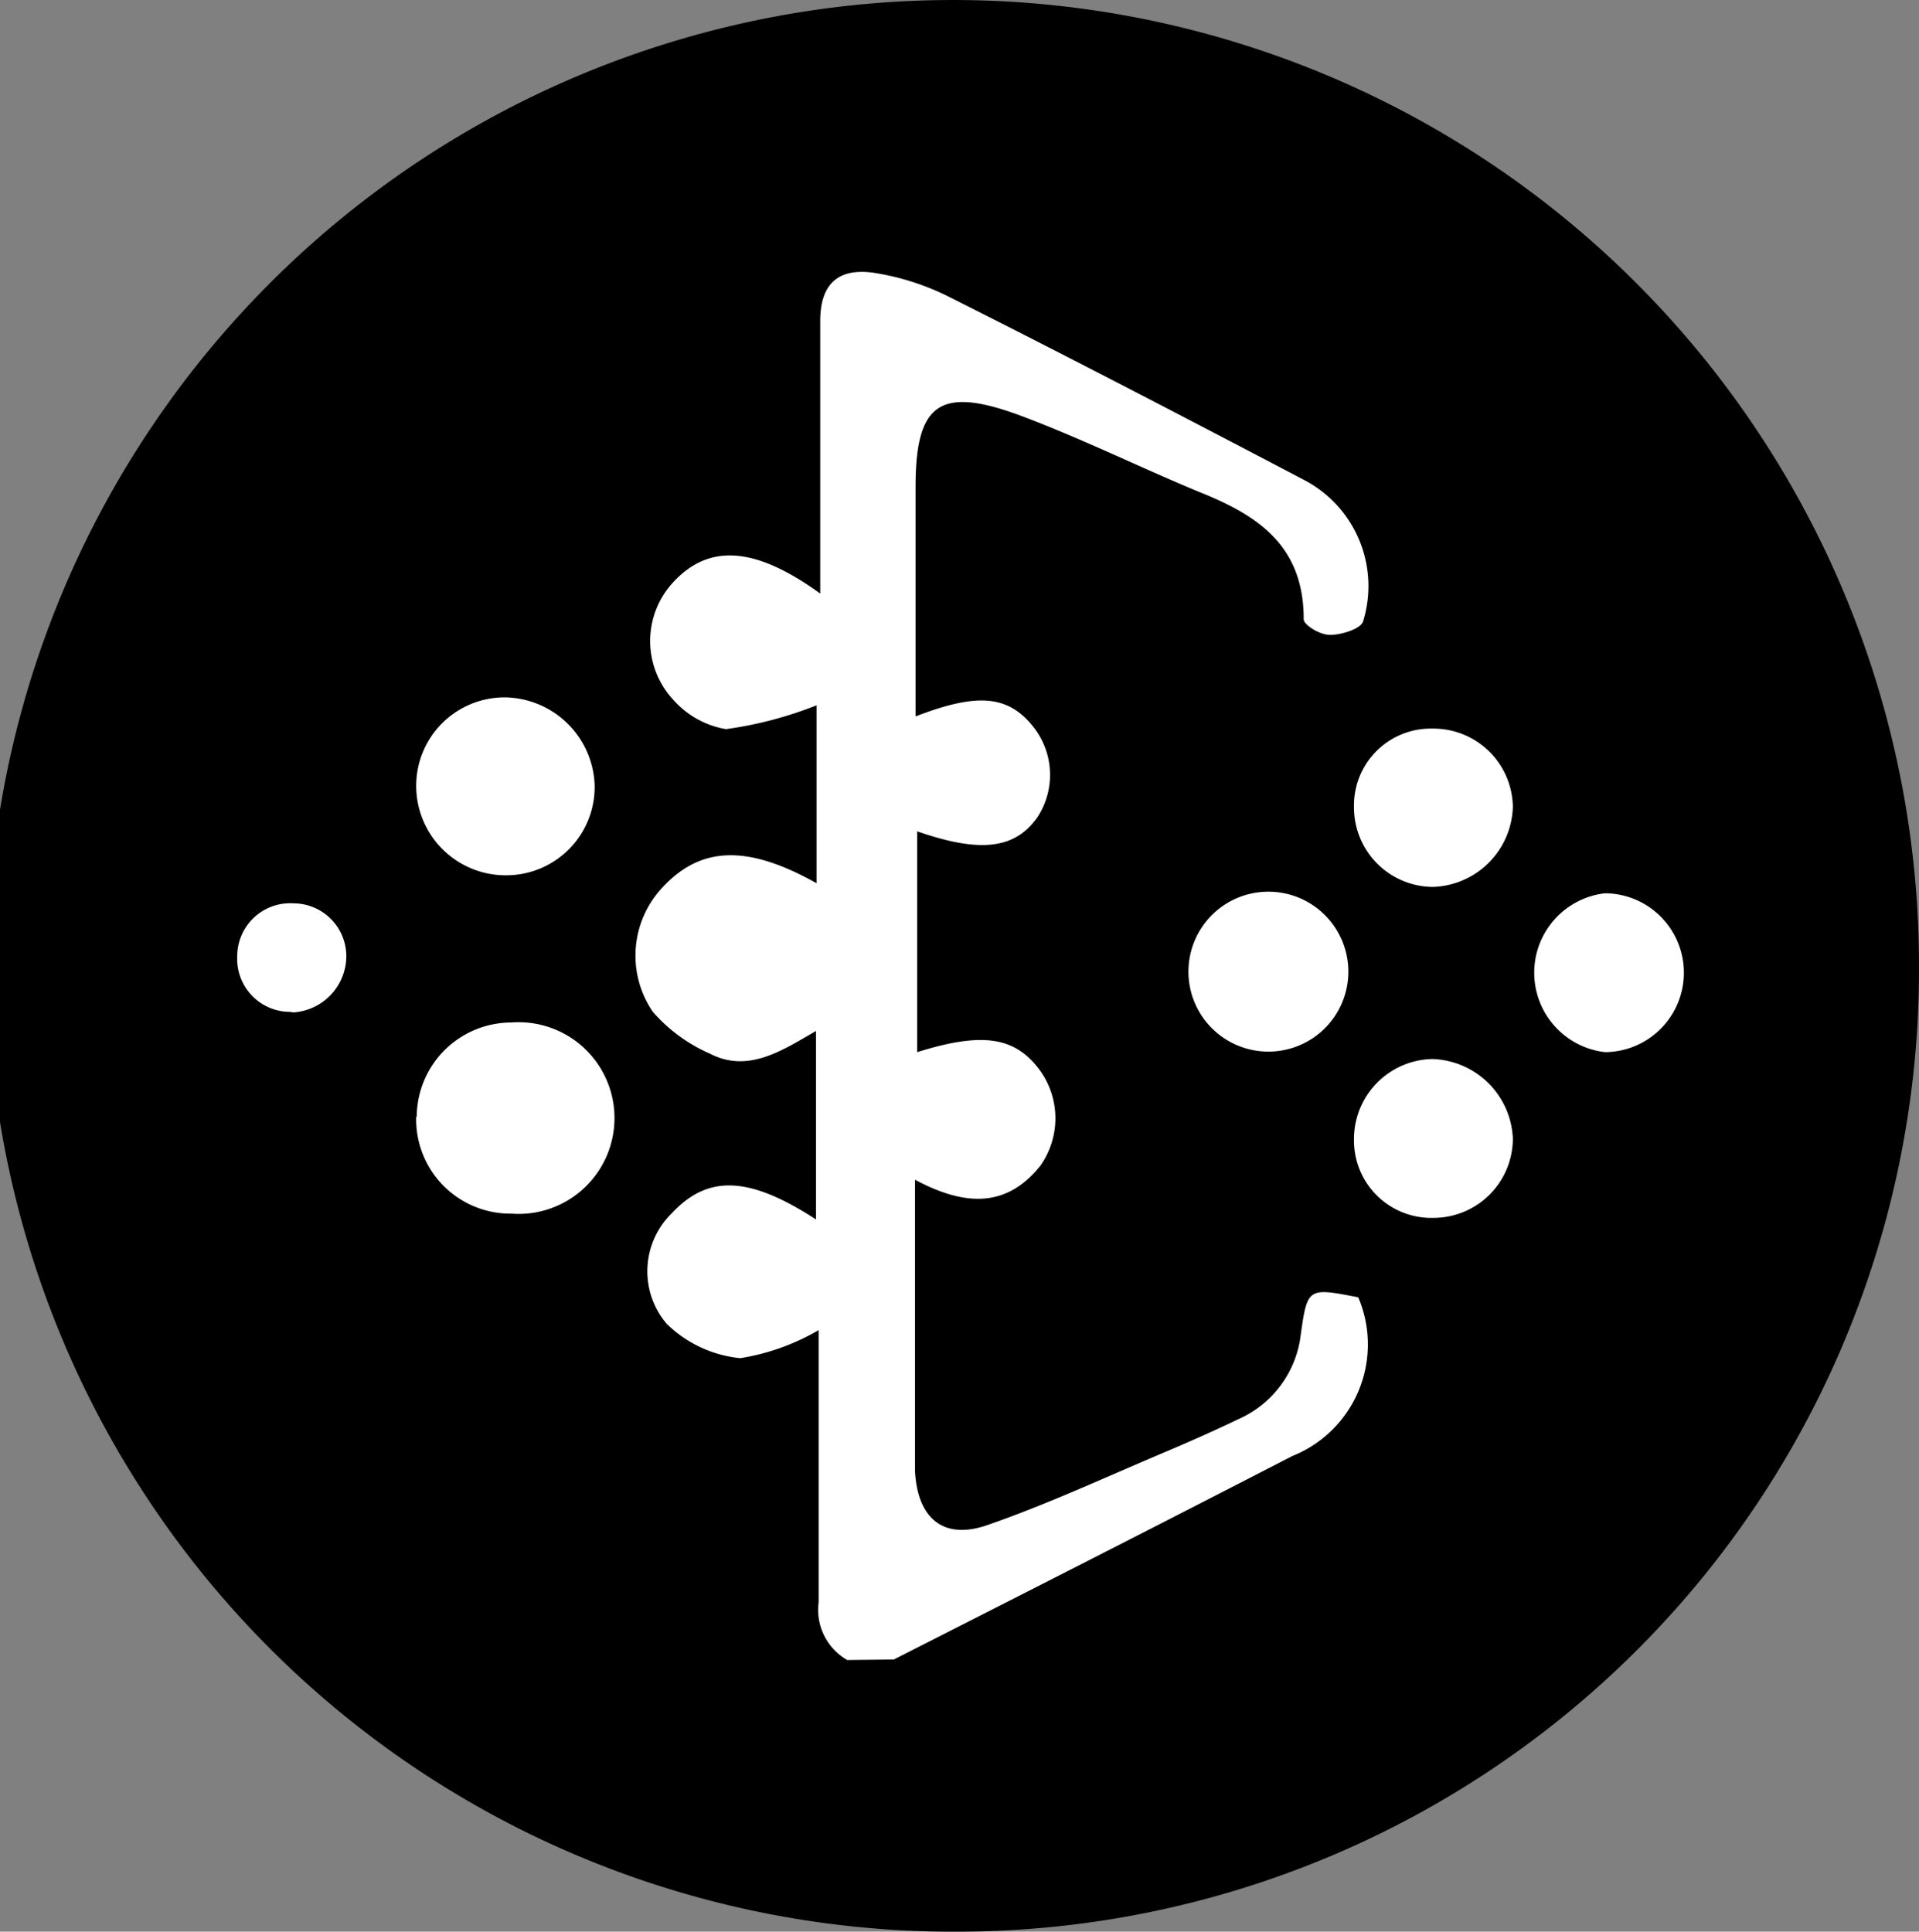 <svg xmlns="http://www.w3.org/2000/svg" viewBox="0 0 36.24 36.48"><rect x="0" y="0" width="36.24" height="36.48" fill="#808080" stroke="none"/><defs><style>.cls-1{fill:#000;}.cls-2{fill:#fff;}</style></defs><g id="图层_2" data-name="图层 2"><g id="图层_1-2" data-name="图层 1"><g id="delicate-and-slag-free"><g id="delicate-and-slag-free-2" data-name="delicate-and-slag-free"><path class="cls-1" d="M18.12,36.48h0A18.24,18.24,0,1,1,36.24,18.24,18.17,18.17,0,0,1,18.12,36.48"/><path class="cls-2" d="M16,31.35a1.09,1.09,0,0,1-.54-1.09c0-1.72,0-3.45,0-5.14a4.28,4.28,0,0,1-1.48.53A2.31,2.31,0,0,1,12.59,25a1.53,1.53,0,0,1,.1-2.09c.68-.73,1.46-.7,2.72.12V19.47c-.64.37-1.28.8-2,.43a3.05,3.05,0,0,1-1.08-.79,1.88,1.88,0,0,1,.19-2.36c.72-.77,1.6-.8,2.9-.07V13.32a7.31,7.31,0,0,1-1.71.45,1.71,1.71,0,0,1-1-.56,1.63,1.63,0,0,1,0-2.21c.67-.73,1.54-.69,2.78.21V9.54c0-1.16,0-2.32,0-3.48,0-.7.34-1,1-.91a4.8,4.8,0,0,1,1.42.45c2.25,1.13,4.48,2.29,6.71,3.46a2.26,2.26,0,0,1,1.12,2.68c-.05.14-.41.25-.62.25s-.51-.2-.5-.3c0-1.35-.82-1.93-1.9-2.37s-2.31-1.05-3.5-1.49c-1.49-.54-1.93-.19-1.93,1.37v4.33c1.19-.46,1.77-.4,2.25.23a1.46,1.46,0,0,1,.06,1.66c-.42.61-1.07.7-2.28.28v4.17c1.25-.39,1.86-.29,2.33.36a1.55,1.55,0,0,1,0,1.78c-.65.82-1.45.76-2.37.27v4c0,.51,0,1,0,1.51.05.9.55,1.31,1.4,1,1.09-.38,2.15-.87,3.21-1.32.5-.21,1-.43,1.5-.67a2,2,0,0,0,1.16-1.49c.14-1,.12-1,1.1-.81a2.27,2.27,0,0,1-1.25,3c-2.5,1.29-5,2.56-7.52,3.84Z"/><path class="cls-2" d="M7.87,21.09a1.79,1.79,0,0,1,1.79-1.78,1.81,1.81,0,1,1,0,3.61,1.78,1.78,0,0,1-1.8-1.83"/><path class="cls-2" d="M9.59,16.53a1.69,1.69,0,0,1-1.73-1.69,1.67,1.67,0,0,1,1.67-1.67,1.72,1.72,0,0,1,1.7,1.66,1.67,1.67,0,0,1-1.64,1.7"/><path class="cls-2" d="M31.8,18.36a1.5,1.5,0,0,1-1.49,1.51,1.51,1.51,0,0,1,0-3,1.5,1.5,0,0,1,1.49,1.51"/><path class="cls-2" d="M23.78,16.85a1.51,1.51,0,1,1,0,3,1.51,1.51,0,0,1,0-3"/><path class="cls-2" d="M27.05,13.76a1.5,1.5,0,0,1,1.52,1.48,1.56,1.56,0,0,1-1.51,1.51,1.5,1.5,0,0,1-1.49-1.5,1.45,1.45,0,0,1,1.48-1.49"/><path class="cls-2" d="M27.07,23a1.46,1.46,0,0,1-1.5-1.48A1.51,1.51,0,0,1,27.05,20a1.57,1.57,0,0,1,1.52,1.5,1.5,1.5,0,0,1-1.5,1.5"/><path class="cls-2" d="M5.48,19.11a1,1,0,0,1-1-1.05,1,1,0,0,1,1.06-1,1,1,0,0,1,1,1,1.07,1.07,0,0,1-1,1.06"/></g></g></g></g></svg>